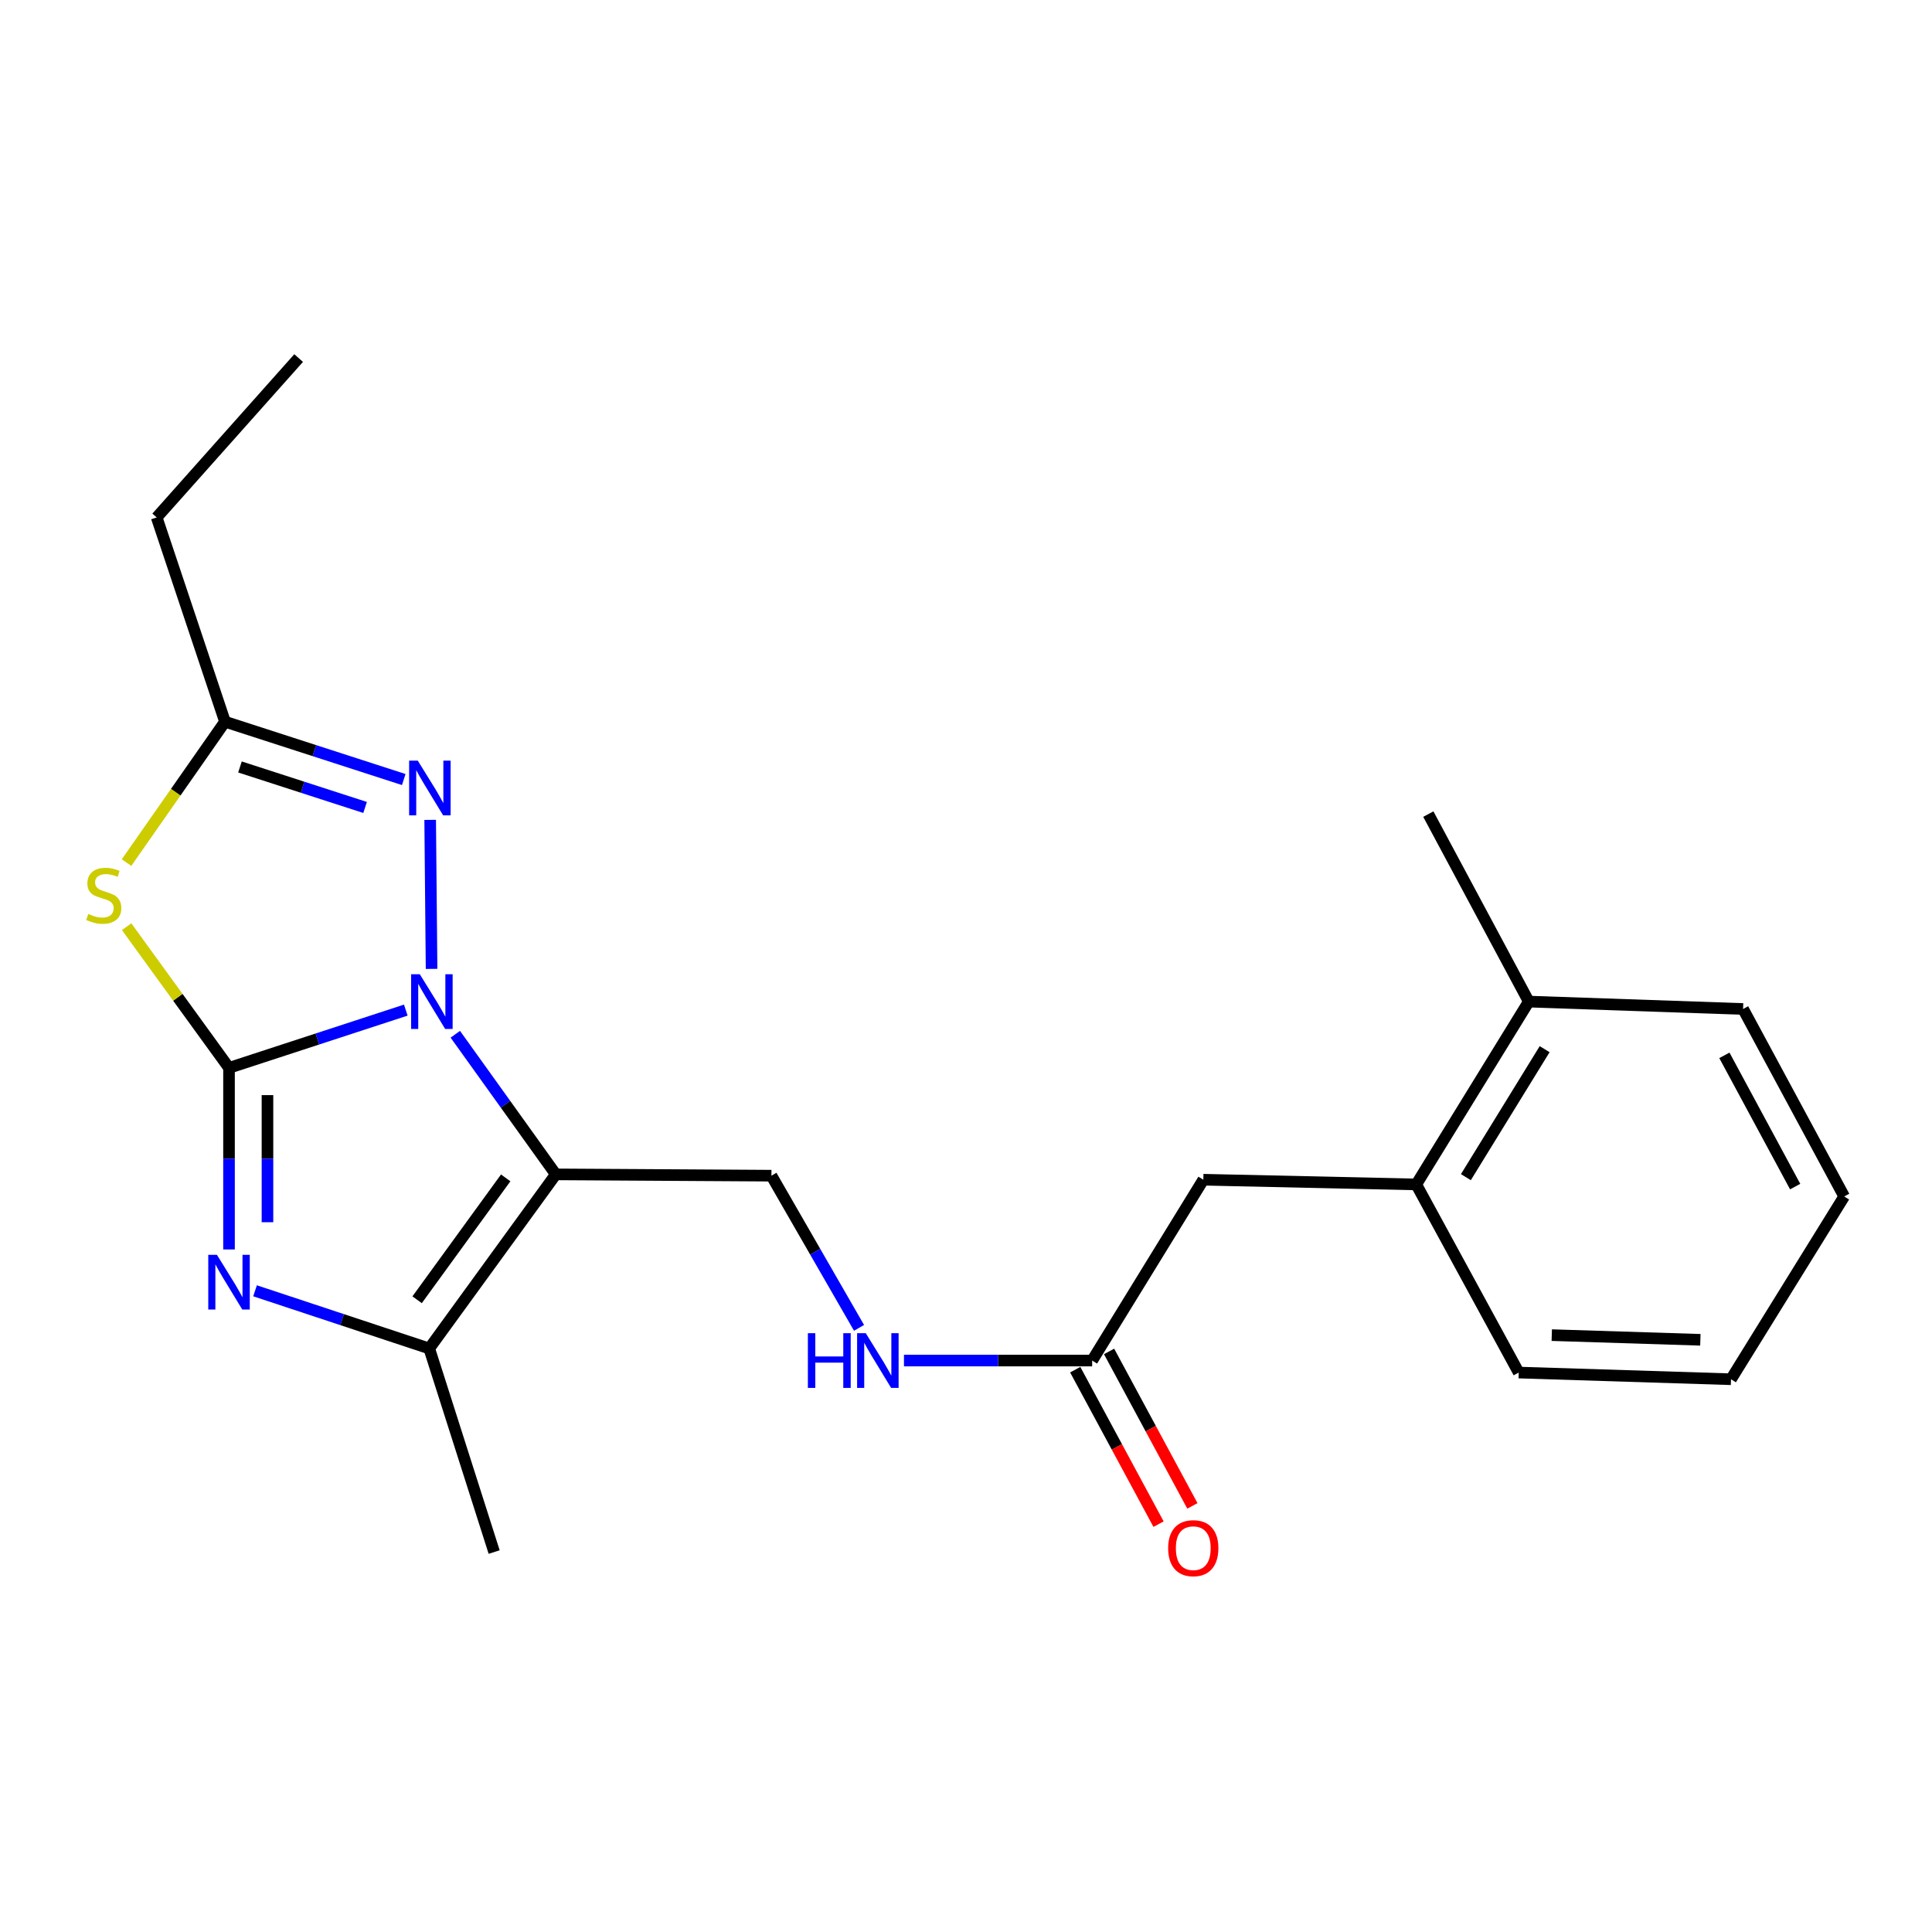 <?xml version='1.0' encoding='iso-8859-1'?>
<svg version='1.1' baseProfile='full'
              xmlns='http://www.w3.org/2000/svg'
                      xmlns:rdkit='http://www.rdkit.org/xml'
                      xmlns:xlink='http://www.w3.org/1999/xlink'
                  xml:space='preserve'
width='1000px' height='1000px' viewBox='0 0 1000 1000'>
<!-- END OF HEADER -->
<rect style='opacity:1.0;fill:#FFFFFF;stroke:none' width='1000' height='1000' x='0' y='0'> </rect>
<path class='bond-0' d='M 118.539,552.731 L 164.289,537.782' style='fill:none;fill-rule:evenodd;stroke:#000000;stroke-width:6px;stroke-linecap:butt;stroke-linejoin:miter;stroke-opacity:1' />
<path class='bond-0' d='M 164.289,537.782 L 210.04,522.832' style='fill:none;fill-rule:evenodd;stroke:#0000FF;stroke-width:6px;stroke-linecap:butt;stroke-linejoin:miter;stroke-opacity:1' />
<path class='bond-2' d='M 118.539,552.731 L 118.539,599.724' style='fill:none;fill-rule:evenodd;stroke:#000000;stroke-width:6px;stroke-linecap:butt;stroke-linejoin:miter;stroke-opacity:1' />
<path class='bond-2' d='M 118.539,599.724 L 118.539,646.717' style='fill:none;fill-rule:evenodd;stroke:#0000FF;stroke-width:6px;stroke-linecap:butt;stroke-linejoin:miter;stroke-opacity:1' />
<path class='bond-2' d='M 138.442,566.829 L 138.442,599.724' style='fill:none;fill-rule:evenodd;stroke:#000000;stroke-width:6px;stroke-linecap:butt;stroke-linejoin:miter;stroke-opacity:1' />
<path class='bond-2' d='M 138.442,599.724 L 138.442,632.619' style='fill:none;fill-rule:evenodd;stroke:#0000FF;stroke-width:6px;stroke-linecap:butt;stroke-linejoin:miter;stroke-opacity:1' />
<path class='bond-3' d='M 118.539,552.731 L 92.044,516.195' style='fill:none;fill-rule:evenodd;stroke:#000000;stroke-width:6px;stroke-linecap:butt;stroke-linejoin:miter;stroke-opacity:1' />
<path class='bond-3' d='M 92.044,516.195 L 65.549,479.659' style='fill:none;fill-rule:evenodd;stroke:#CCCC00;stroke-width:6px;stroke-linecap:butt;stroke-linejoin:miter;stroke-opacity:1' />
<path class='bond-1' d='M 235.669,535.331 L 261.672,571.592' style='fill:none;fill-rule:evenodd;stroke:#0000FF;stroke-width:6px;stroke-linecap:butt;stroke-linejoin:miter;stroke-opacity:1' />
<path class='bond-1' d='M 261.672,571.592 L 287.675,607.853' style='fill:none;fill-rule:evenodd;stroke:#000000;stroke-width:6px;stroke-linecap:butt;stroke-linejoin:miter;stroke-opacity:1' />
<path class='bond-4' d='M 223.382,501.496 L 222.657,424.367' style='fill:none;fill-rule:evenodd;stroke:#0000FF;stroke-width:6px;stroke-linecap:butt;stroke-linejoin:miter;stroke-opacity:1' />
<path class='bond-7' d='M 287.675,607.853 L 399.29,608.528' style='fill:none;fill-rule:evenodd;stroke:#000000;stroke-width:6px;stroke-linecap:butt;stroke-linejoin:miter;stroke-opacity:1' />
<path class='bond-23' d='M 287.675,607.853 L 222.17,697.972' style='fill:none;fill-rule:evenodd;stroke:#000000;stroke-width:6px;stroke-linecap:butt;stroke-linejoin:miter;stroke-opacity:1' />
<path class='bond-23' d='M 261.75,609.669 L 215.896,672.752' style='fill:none;fill-rule:evenodd;stroke:#000000;stroke-width:6px;stroke-linecap:butt;stroke-linejoin:miter;stroke-opacity:1' />
<path class='bond-5' d='M 132.008,668.111 L 177.089,683.042' style='fill:none;fill-rule:evenodd;stroke:#0000FF;stroke-width:6px;stroke-linecap:butt;stroke-linejoin:miter;stroke-opacity:1' />
<path class='bond-5' d='M 177.089,683.042 L 222.17,697.972' style='fill:none;fill-rule:evenodd;stroke:#000000;stroke-width:6px;stroke-linecap:butt;stroke-linejoin:miter;stroke-opacity:1' />
<path class='bond-6' d='M 65.492,446.473 L 90.976,410.014' style='fill:none;fill-rule:evenodd;stroke:#CCCC00;stroke-width:6px;stroke-linecap:butt;stroke-linejoin:miter;stroke-opacity:1' />
<path class='bond-6' d='M 90.976,410.014 L 116.46,373.555' style='fill:none;fill-rule:evenodd;stroke:#000000;stroke-width:6px;stroke-linecap:butt;stroke-linejoin:miter;stroke-opacity:1' />
<path class='bond-22' d='M 208.976,403.49 L 162.718,388.522' style='fill:none;fill-rule:evenodd;stroke:#0000FF;stroke-width:6px;stroke-linecap:butt;stroke-linejoin:miter;stroke-opacity:1' />
<path class='bond-22' d='M 162.718,388.522 L 116.46,373.555' style='fill:none;fill-rule:evenodd;stroke:#000000;stroke-width:6px;stroke-linecap:butt;stroke-linejoin:miter;stroke-opacity:1' />
<path class='bond-22' d='M 188.971,417.936 L 156.59,407.459' style='fill:none;fill-rule:evenodd;stroke:#0000FF;stroke-width:6px;stroke-linecap:butt;stroke-linejoin:miter;stroke-opacity:1' />
<path class='bond-22' d='M 156.59,407.459 L 124.21,396.982' style='fill:none;fill-rule:evenodd;stroke:#000000;stroke-width:6px;stroke-linecap:butt;stroke-linejoin:miter;stroke-opacity:1' />
<path class='bond-14' d='M 222.17,697.972 L 255.774,803.34' style='fill:none;fill-rule:evenodd;stroke:#000000;stroke-width:6px;stroke-linecap:butt;stroke-linejoin:miter;stroke-opacity:1' />
<path class='bond-15' d='M 116.46,373.555 L 81.098,267.822' style='fill:none;fill-rule:evenodd;stroke:#000000;stroke-width:6px;stroke-linecap:butt;stroke-linejoin:miter;stroke-opacity:1' />
<path class='bond-9' d='M 399.29,608.528 L 421.964,647.914' style='fill:none;fill-rule:evenodd;stroke:#000000;stroke-width:6px;stroke-linecap:butt;stroke-linejoin:miter;stroke-opacity:1' />
<path class='bond-9' d='M 421.964,647.914 L 444.638,687.299' style='fill:none;fill-rule:evenodd;stroke:#0000FF;stroke-width:6px;stroke-linecap:butt;stroke-linejoin:miter;stroke-opacity:1' />
<path class='bond-8' d='M 565.297,704.22 L 516.595,704.22' style='fill:none;fill-rule:evenodd;stroke:#000000;stroke-width:6px;stroke-linecap:butt;stroke-linejoin:miter;stroke-opacity:1' />
<path class='bond-8' d='M 516.595,704.22 L 467.892,704.22' style='fill:none;fill-rule:evenodd;stroke:#0000FF;stroke-width:6px;stroke-linecap:butt;stroke-linejoin:miter;stroke-opacity:1' />
<path class='bond-11' d='M 565.297,704.22 L 622.841,610.618' style='fill:none;fill-rule:evenodd;stroke:#000000;stroke-width:6px;stroke-linecap:butt;stroke-linejoin:miter;stroke-opacity:1' />
<path class='bond-12' d='M 556.538,708.944 L 578.101,748.921' style='fill:none;fill-rule:evenodd;stroke:#000000;stroke-width:6px;stroke-linecap:butt;stroke-linejoin:miter;stroke-opacity:1' />
<path class='bond-12' d='M 578.101,748.921 L 599.663,788.898' style='fill:none;fill-rule:evenodd;stroke:#FF0000;stroke-width:6px;stroke-linecap:butt;stroke-linejoin:miter;stroke-opacity:1' />
<path class='bond-12' d='M 574.056,699.496 L 595.619,739.473' style='fill:none;fill-rule:evenodd;stroke:#000000;stroke-width:6px;stroke-linecap:butt;stroke-linejoin:miter;stroke-opacity:1' />
<path class='bond-12' d='M 595.619,739.473 L 617.181,779.449' style='fill:none;fill-rule:evenodd;stroke:#FF0000;stroke-width:6px;stroke-linecap:butt;stroke-linejoin:miter;stroke-opacity:1' />
<path class='bond-10' d='M 733.052,613.061 L 622.841,610.618' style='fill:none;fill-rule:evenodd;stroke:#000000;stroke-width:6px;stroke-linecap:butt;stroke-linejoin:miter;stroke-opacity:1' />
<path class='bond-13' d='M 733.052,613.061 L 791.292,518.42' style='fill:none;fill-rule:evenodd;stroke:#000000;stroke-width:6px;stroke-linecap:butt;stroke-linejoin:miter;stroke-opacity:1' />
<path class='bond-13' d='M 758.739,609.296 L 799.507,543.047' style='fill:none;fill-rule:evenodd;stroke:#000000;stroke-width:6px;stroke-linecap:butt;stroke-linejoin:miter;stroke-opacity:1' />
<path class='bond-16' d='M 733.052,613.061 L 786.084,710.434' style='fill:none;fill-rule:evenodd;stroke:#000000;stroke-width:6px;stroke-linecap:butt;stroke-linejoin:miter;stroke-opacity:1' />
<path class='bond-17' d='M 791.292,518.42 L 739.299,421.379' style='fill:none;fill-rule:evenodd;stroke:#000000;stroke-width:6px;stroke-linecap:butt;stroke-linejoin:miter;stroke-opacity:1' />
<path class='bond-18' d='M 791.292,518.42 L 902.21,522.246' style='fill:none;fill-rule:evenodd;stroke:#000000;stroke-width:6px;stroke-linecap:butt;stroke-linejoin:miter;stroke-opacity:1' />
<path class='bond-19' d='M 81.098,267.822 L 154.575,185.333' style='fill:none;fill-rule:evenodd;stroke:#000000;stroke-width:6px;stroke-linecap:butt;stroke-linejoin:miter;stroke-opacity:1' />
<path class='bond-20' d='M 786.084,710.434 L 895.963,713.895' style='fill:none;fill-rule:evenodd;stroke:#000000;stroke-width:6px;stroke-linecap:butt;stroke-linejoin:miter;stroke-opacity:1' />
<path class='bond-20' d='M 803.192,691.06 L 880.107,693.482' style='fill:none;fill-rule:evenodd;stroke:#000000;stroke-width:6px;stroke-linecap:butt;stroke-linejoin:miter;stroke-opacity:1' />
<path class='bond-24' d='M 902.21,522.246 L 954.545,619.287' style='fill:none;fill-rule:evenodd;stroke:#000000;stroke-width:6px;stroke-linecap:butt;stroke-linejoin:miter;stroke-opacity:1' />
<path class='bond-24' d='M 892.542,546.25 L 929.177,614.178' style='fill:none;fill-rule:evenodd;stroke:#000000;stroke-width:6px;stroke-linecap:butt;stroke-linejoin:miter;stroke-opacity:1' />
<path class='bond-21' d='M 895.963,713.895 L 954.545,619.287' style='fill:none;fill-rule:evenodd;stroke:#000000;stroke-width:6px;stroke-linecap:butt;stroke-linejoin:miter;stroke-opacity:1' />
<path  class='atom-1' d='M 217.281 504.26
L 226.561 519.26
Q 227.481 520.74, 228.961 523.42
Q 230.441 526.1, 230.521 526.26
L 230.521 504.26
L 234.281 504.26
L 234.281 532.58
L 230.401 532.58
L 220.441 516.18
Q 219.281 514.26, 218.041 512.06
Q 216.841 509.86, 216.481 509.18
L 216.481 532.58
L 212.801 532.58
L 212.801 504.26
L 217.281 504.26
' fill='#0000FF'/>
<path  class='atom-3' d='M 112.279 649.49
L 121.559 664.49
Q 122.479 665.97, 123.959 668.65
Q 125.439 671.33, 125.519 671.49
L 125.519 649.49
L 129.279 649.49
L 129.279 677.81
L 125.399 677.81
L 115.439 661.41
Q 114.279 659.49, 113.039 657.29
Q 111.839 655.09, 111.479 654.41
L 111.479 677.81
L 107.799 677.81
L 107.799 649.49
L 112.279 649.49
' fill='#0000FF'/>
<path  class='atom-4' d='M 45.708 473.051
Q 46.028 473.171, 47.348 473.731
Q 48.668 474.291, 50.108 474.651
Q 51.588 474.971, 53.028 474.971
Q 55.708 474.971, 57.268 473.691
Q 58.828 472.371, 58.828 470.091
Q 58.828 468.531, 58.028 467.571
Q 57.268 466.611, 56.068 466.091
Q 54.868 465.571, 52.868 464.971
Q 50.348 464.211, 48.828 463.491
Q 47.348 462.771, 46.268 461.251
Q 45.228 459.731, 45.228 457.171
Q 45.228 453.611, 47.628 451.411
Q 50.068 449.211, 54.868 449.211
Q 58.148 449.211, 61.868 450.771
L 60.948 453.851
Q 57.548 452.451, 54.988 452.451
Q 52.228 452.451, 50.708 453.611
Q 49.188 454.731, 49.228 456.691
Q 49.228 458.211, 49.988 459.131
Q 50.788 460.051, 51.908 460.571
Q 53.068 461.091, 54.988 461.691
Q 57.548 462.491, 59.068 463.291
Q 60.588 464.091, 61.668 465.731
Q 62.788 467.331, 62.788 470.091
Q 62.788 474.011, 60.148 476.131
Q 57.548 478.211, 53.188 478.211
Q 50.668 478.211, 48.748 477.651
Q 46.868 477.131, 44.628 476.211
L 45.708 473.051
' fill='#CCCC00'/>
<path  class='atom-5' d='M 216.242 393.706
L 225.522 408.706
Q 226.442 410.186, 227.922 412.866
Q 229.402 415.546, 229.482 415.706
L 229.482 393.706
L 233.242 393.706
L 233.242 422.026
L 229.362 422.026
L 219.402 405.626
Q 218.242 403.706, 217.002 401.506
Q 215.802 399.306, 215.442 398.626
L 215.442 422.026
L 211.762 422.026
L 211.762 393.706
L 216.242 393.706
' fill='#0000FF'/>
<path  class='atom-10' d='M 418.159 690.06
L 421.999 690.06
L 421.999 702.1
L 436.479 702.1
L 436.479 690.06
L 440.319 690.06
L 440.319 718.38
L 436.479 718.38
L 436.479 705.3
L 421.999 705.3
L 421.999 718.38
L 418.159 718.38
L 418.159 690.06
' fill='#0000FF'/>
<path  class='atom-10' d='M 448.119 690.06
L 457.399 705.06
Q 458.319 706.54, 459.799 709.22
Q 461.279 711.9, 461.359 712.06
L 461.359 690.06
L 465.119 690.06
L 465.119 718.38
L 461.239 718.38
L 451.279 701.98
Q 450.119 700.06, 448.879 697.86
Q 447.679 695.66, 447.319 694.98
L 447.319 718.38
L 443.639 718.38
L 443.639 690.06
L 448.119 690.06
' fill='#0000FF'/>
<path  class='atom-13' d='M 604.633 801.33
Q 604.633 794.53, 607.993 790.73
Q 611.353 786.93, 617.633 786.93
Q 623.913 786.93, 627.273 790.73
Q 630.633 794.53, 630.633 801.33
Q 630.633 808.21, 627.233 812.13
Q 623.833 816.01, 617.633 816.01
Q 611.393 816.01, 607.993 812.13
Q 604.633 808.25, 604.633 801.33
M 617.633 812.81
Q 621.953 812.81, 624.273 809.93
Q 626.633 807.01, 626.633 801.33
Q 626.633 795.77, 624.273 792.97
Q 621.953 790.13, 617.633 790.13
Q 613.313 790.13, 610.953 792.93
Q 608.633 795.73, 608.633 801.33
Q 608.633 807.05, 610.953 809.93
Q 613.313 812.81, 617.633 812.81
' fill='#FF0000'/>
</svg>
